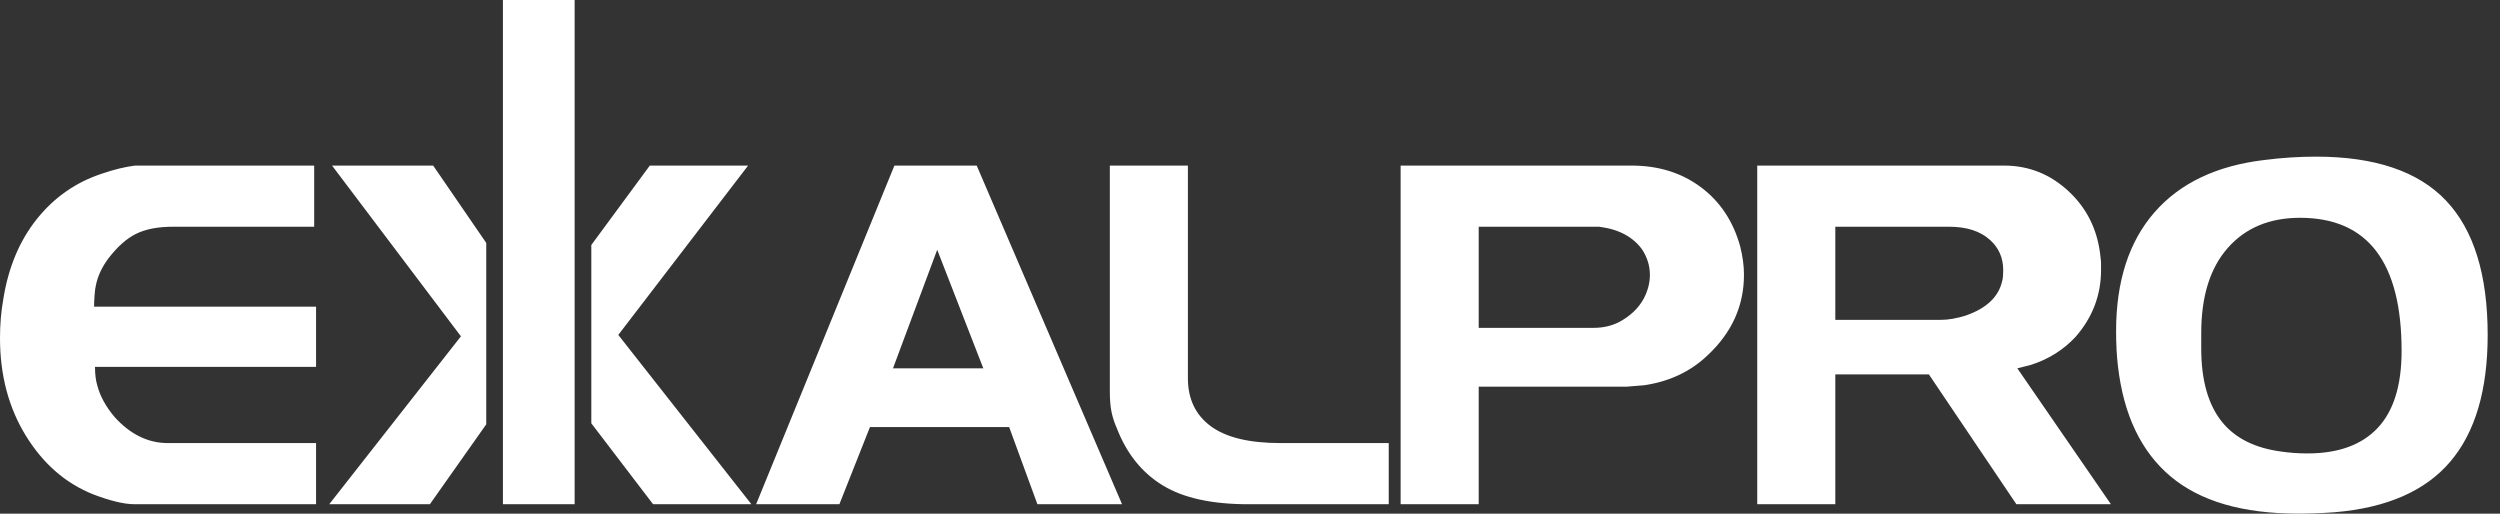 <?xml version="1.0" encoding="UTF-8"?>
<svg width="146px" height="30px" viewBox="0 0 146 30" version="1.1" xmlns="http://www.w3.org/2000/svg" xmlns:xlink="http://www.w3.org/1999/xlink">
    <rect x="0" y="0" width="146" height="30" fill="#333333" stroke="none"/>
    <title>Logo weiß</title>
    <g id="Page-1" stroke="none" stroke-width="1" fill="none" fill-rule="evenodd">
        <g id="EXALPRO-Website-Strangpressen-1" transform="translate(-47, -30)" fill="#FFFFFF">
            <g id="Logo-weiß" transform="translate(47, 30)">
                <path d="M28.397,24.78 L25.105,29.447 L19.227,29.447 L26.918,19.641 L19.392,9.67 L25.297,9.67 L28.397,14.187 L28.397,24.78 Z M8.872,29.447 L8.213,29.447 L7.883,29.447 C7.553,29.447 7.183,29.397 6.771,29.295 C6.359,29.194 5.915,29.052 5.438,28.868 C3.827,28.224 2.518,27.084 1.511,25.448 C0.503,23.811 9.74025974e-05,21.908 9.74025974e-05,19.738 C9.74025974e-05,18.947 0.064,18.193 0.192,17.476 C0.485,15.619 1.14,14.056 2.156,12.787 C3.172,11.519 4.44,10.636 5.961,10.139 C6.656,9.9 7.297,9.744 7.883,9.67 L8.35,9.67 L8.762,9.67 L9.421,9.67 L18.348,9.67 L18.348,13.241 L10.108,13.241 C9.229,13.241 8.51,13.378 7.952,13.653 C7.393,13.928 6.848,14.413 6.318,15.109 C5.951,15.603 5.713,16.116 5.603,16.647 C5.566,16.794 5.539,17 5.521,17.265 C5.503,17.531 5.493,17.746 5.493,17.911 L18.458,17.911 L18.458,21.426 L5.548,21.426 C5.548,21.866 5.594,22.232 5.686,22.525 C5.85,23.148 6.189,23.761 6.702,24.365 C7.618,25.373 8.652,25.876 9.806,25.876 L18.458,25.876 L18.458,29.447 L8.872,29.447 Z M134.32,12.719 C132.544,12.719 131.138,13.306 130.104,14.477 C129.069,15.649 128.552,17.306 128.552,19.449 L128.552,20.355 C128.552,22.223 128.964,23.661 129.788,24.668 C130.557,25.601 131.701,26.169 133.222,26.371 C133.716,26.444 134.228,26.48 134.76,26.48 C136.554,26.48 137.918,25.986 138.852,24.997 C139.786,24.008 140.253,22.507 140.253,20.492 C140.253,15.311 138.276,12.719 134.32,12.719 L134.32,12.719 Z M136.353,29.914 C135.602,29.969 134.887,29.996 134.21,29.996 C130.969,29.996 128.488,29.273 126.767,27.826 C125.045,26.38 124.02,24.238 123.69,21.399 C123.617,20.795 123.58,20.108 123.58,19.339 C123.58,16.427 124.326,14.116 125.819,12.403 C127.311,10.691 129.458,9.67 132.26,9.341 C133.267,9.213 134.265,9.148 135.254,9.148 C138.697,9.148 141.228,10.005 142.849,11.716 C144.469,13.429 145.28,16.043 145.28,19.559 C145.28,22.782 144.552,25.249 143.096,26.961 C141.64,28.673 139.392,29.657 136.353,29.914 L136.353,29.914 Z M113.829,13.241 L113.198,13.241 L107.182,13.241 L107.182,18.68 L113.335,18.68 C113.775,18.68 114.259,18.597 114.791,18.431 C116.017,18.008 116.731,17.327 116.933,16.388 C116.97,16.26 116.988,16.057 116.988,15.781 C116.988,15.063 116.731,14.474 116.219,14.014 C115.651,13.499 114.855,13.241 113.829,13.241 L113.829,13.241 Z M117.757,29.447 L112.648,21.866 L107.182,21.866 L107.182,29.447 L102.623,29.447 L102.623,9.67 L117.043,9.67 C118.489,9.67 119.753,10.178 120.833,11.195 C121.914,12.211 122.527,13.498 122.674,15.054 C122.692,15.182 122.701,15.301 122.701,15.411 L122.701,15.768 C122.701,17.233 122.207,18.533 121.218,19.668 C120.504,20.438 119.625,20.987 118.581,21.317 L117.812,21.509 L123.278,29.447 L117.757,29.447 Z M95.915,14.593 C95.658,14.226 95.32,13.927 94.899,13.696 C94.477,13.466 93.974,13.315 93.388,13.241 L92.894,13.241 L86.356,13.241 L86.356,19.147 L93.058,19.147 C93.608,19.147 94.102,19.036 94.542,18.815 C95.201,18.466 95.686,18.006 95.997,17.435 C96.235,16.976 96.354,16.516 96.354,16.056 C96.354,15.541 96.208,15.053 95.915,14.593 L95.915,14.593 Z M99.733,20.74 C98.744,21.692 97.508,22.278 96.025,22.498 L95.009,22.58 L86.356,22.58 L86.356,29.447 L81.797,29.447 L81.797,9.67 L95.283,9.67 C96.858,9.67 98.208,10.092 99.335,10.934 C100.461,11.776 101.225,12.93 101.628,14.395 C101.775,14.981 101.848,15.53 101.848,16.043 C101.848,17.856 101.143,19.421 99.733,20.74 L99.733,20.74 Z M73.976,29.447 L72.903,29.447 C70.756,29.447 69.083,29.076 67.881,28.333 C66.68,27.591 65.795,26.485 65.227,25.019 C65.08,24.688 64.974,24.363 64.91,24.042 C64.845,23.721 64.814,23.323 64.814,22.846 L64.814,22.24 L64.814,9.67 L69.373,9.67 L69.373,22.086 C69.373,23.294 69.817,24.228 70.705,24.887 C71.593,25.546 72.953,25.876 74.784,25.876 L81.102,25.876 L81.102,29.447 L73.976,29.447 Z M54.733,14.587 L52.151,21.509 L57.425,21.509 L54.733,14.587 Z M60.584,29.447 L58.935,24.942 L50.805,24.942 L49.02,29.447 L44.158,29.447 L52.233,9.67 L57.04,9.67 L65.528,29.447 L60.584,29.447 Z" id="EXALPRO"></path>
                <path d="M38.14,29.447 L34.533,24.722 L34.533,14.307 L37.948,9.67 L43.689,9.67 L36.108,19.559 L43.881,29.447 L38.14,29.447 Z M29.371,29.447 L33.559,29.447 L33.559,3.28049276e-14 L29.371,3.28049276e-14 L29.371,29.447 Z" id="k"></path>
            </g>
        </g>
    </g>
</svg>